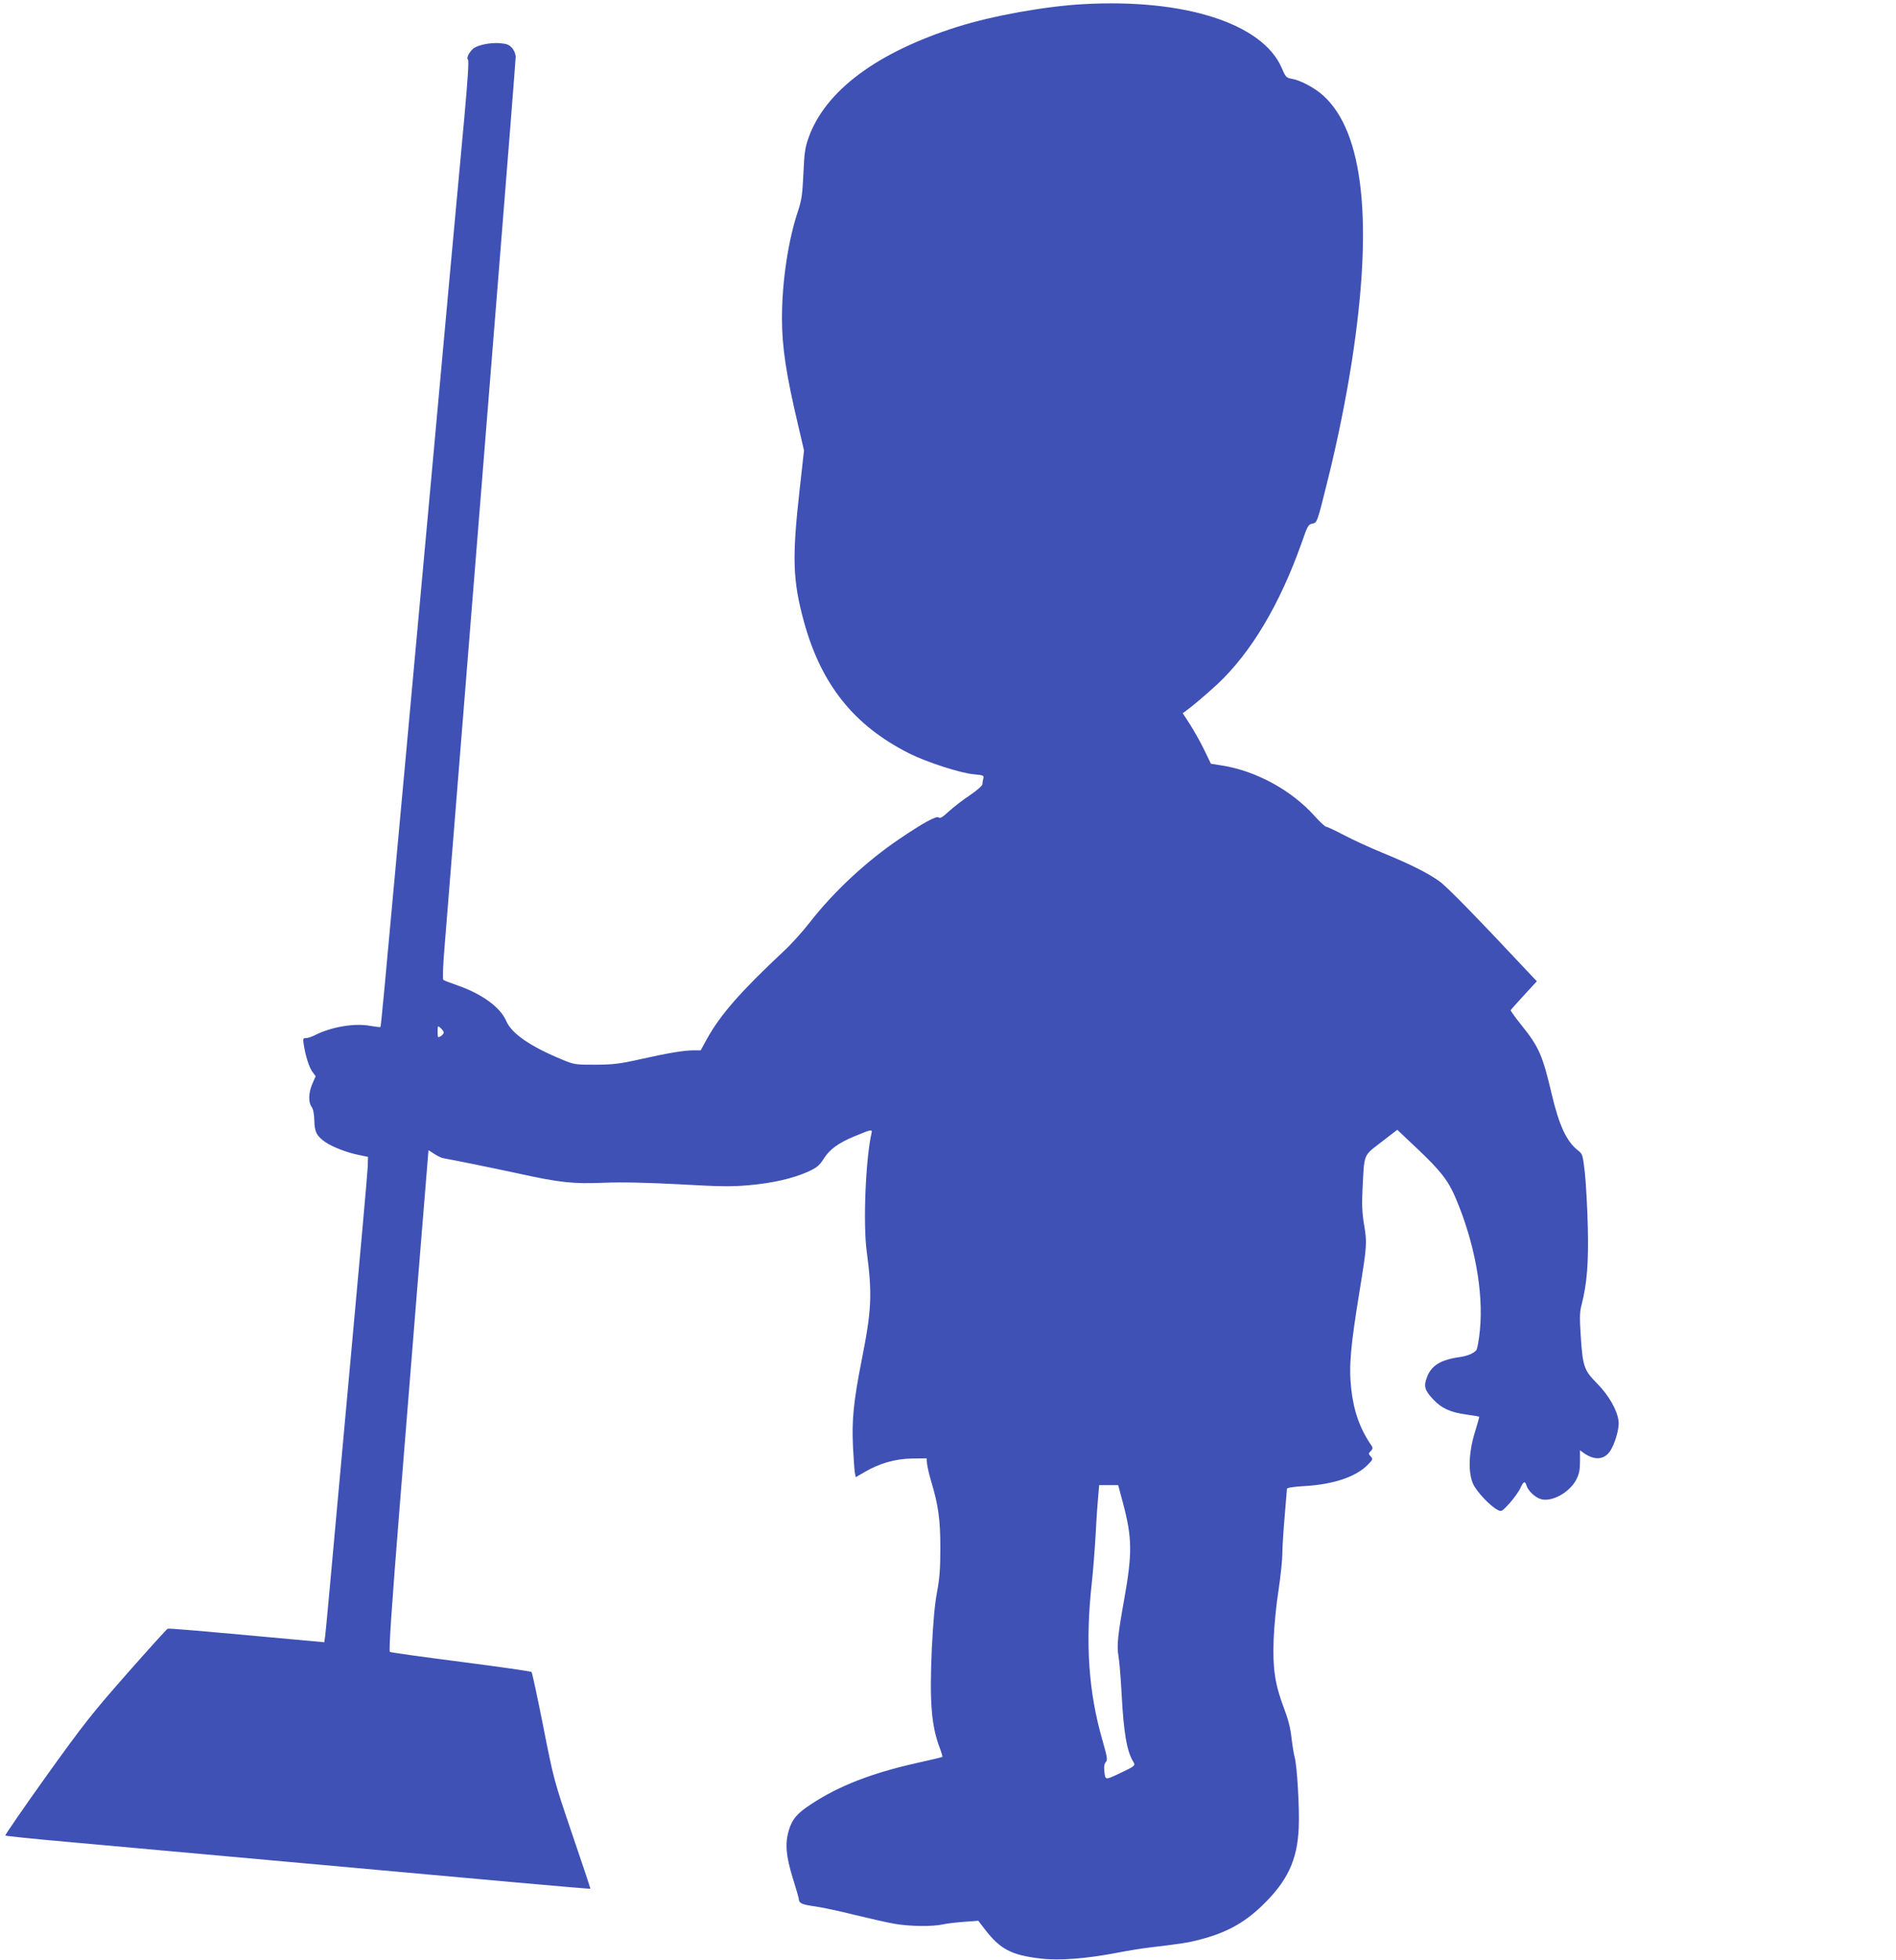 <?xml version="1.0" standalone="no"?>
<!DOCTYPE svg PUBLIC "-//W3C//DTD SVG 20010904//EN"
 "http://www.w3.org/TR/2001/REC-SVG-20010904/DTD/svg10.dtd">
<svg version="1.0" xmlns="http://www.w3.org/2000/svg"
 width="1239pt" height="1280pt" viewBox="0 0 1239 1280"
 preserveAspectRatio="xMidYMid meet">
<g transform="translate(0,1280) scale(0.1,-0.1)"
fill="#3f51b5" stroke="none">
<path d="M7080 12773 c-250 -14 -591 -75 -823 -148 -526 -166 -866 -419 -974
-727 -22 -62 -27 -98 -33 -233 -6 -135 -12 -172 -34 -240 -65 -190 -106 -466
-106 -703 0 -188 27 -368 107 -705 l37 -159 -28 -251 c-51 -452 -46 -598 28
-869 113 -410 327 -677 686 -858 115 -58 338 -130 423 -137 64 -6 68 -8 63
-27 -3 -12 -6 -28 -6 -38 0 -9 -35 -40 -82 -72 -46 -30 -107 -78 -137 -105
-41 -38 -57 -48 -67 -40 -15 12 -101 -35 -259 -142 -218 -148 -430 -346 -586
-547 -46 -59 -122 -143 -169 -186 -280 -262 -413 -414 -500 -571 l-41 -75 -45
0 c-65 0 -166 -17 -349 -58 -139 -31 -178 -35 -295 -36 -130 0 -138 1 -215 33
-207 85 -331 170 -366 251 -39 92 -160 179 -324 236 -44 15 -84 30 -88 35 -5
4 -2 94 7 200 9 107 63 784 121 1504 58 721 159 1982 225 2803 66 820 120
1505 120 1521 0 17 -10 42 -23 57 -19 22 -34 28 -80 32 -64 5 -147 -12 -175
-36 -28 -25 -46 -63 -34 -71 7 -4 -1 -128 -23 -371 -19 -201 -61 -664 -95
-1030 -33 -366 -87 -957 -120 -1315 -33 -357 -109 -1192 -170 -1855 -148
-1616 -160 -1743 -164 -1747 -2 -3 -33 1 -67 7 -103 19 -255 -7 -361 -61 -21
-11 -47 -19 -58 -19 -20 0 -21 -4 -15 -42 11 -74 35 -149 57 -179 l21 -28 -22
-50 c-25 -59 -27 -118 -5 -150 11 -15 17 -46 18 -89 1 -74 16 -103 73 -142 45
-31 141 -68 215 -83 l63 -13 -2 -65 c-1 -35 -52 -606 -113 -1269 -61 -663
-121 -1329 -135 -1480 -14 -151 -27 -293 -30 -315 l-6 -41 -197 18 c-675 62
-818 74 -827 70 -5 -2 -125 -134 -265 -293 -228 -259 -284 -330 -528 -670
-150 -210 -270 -384 -267 -387 3 -4 191 -23 418 -43 227 -21 869 -79 1427
-129 558 -50 1231 -111 1495 -135 264 -24 481 -42 483 -41 1 2 -52 162 -119
357 -120 354 -120 354 -189 703 -38 192 -72 352 -77 356 -4 4 -212 34 -461 66
-249 32 -458 61 -464 65 -8 5 9 266 66 976 57 714 183 2270 186 2300 0 1 17
-9 37 -23 20 -13 46 -26 57 -28 79 -14 358 -71 491 -100 273 -60 356 -69 560
-61 124 5 279 1 495 -10 265 -15 337 -16 454 -6 156 14 288 44 388 89 56 26
72 39 101 84 39 62 96 103 200 146 113 47 119 48 112 20 -38 -168 -56 -588
-31 -773 37 -279 32 -382 -34 -713 -52 -265 -64 -385 -56 -557 4 -77 9 -154
12 -172 l6 -31 57 33 c98 58 202 87 311 89 l95 1 3 -35 c2 -19 14 -71 27 -115
47 -157 60 -249 60 -435 0 -138 -5 -199 -22 -290 -15 -80 -25 -193 -34 -373
-15 -339 -3 -497 51 -640 12 -32 20 -60 18 -62 -2 -2 -78 -20 -168 -40 -291
-65 -506 -148 -687 -267 -93 -60 -127 -100 -148 -172 -26 -87 -19 -167 25
-310 22 -70 40 -133 40 -139 1 -27 20 -36 98 -47 46 -6 165 -31 264 -56 99
-24 218 -51 265 -59 98 -17 247 -19 313 -4 25 6 87 13 139 17 l94 7 43 -56
c100 -130 173 -169 367 -191 118 -14 292 -1 492 37 72 14 168 30 215 35 216
26 254 32 324 50 176 45 293 108 413 223 166 160 231 297 240 510 6 121 -11
409 -27 462 -5 17 -14 72 -20 123 -7 65 -22 124 -50 197 -58 153 -74 256 -67
445 3 85 17 231 32 324 14 93 25 201 25 240 0 39 7 148 15 241 8 94 15 175 15
181 0 7 42 14 115 18 191 11 338 61 415 141 32 33 33 36 17 53 -15 17 -15 19
1 35 13 14 14 21 5 35 -75 107 -117 225 -133 372 -16 148 -5 273 55 640 48
297 49 312 29 431 -13 80 -15 132 -10 234 12 235 3 213 123 306 l104 80 125
-118 c156 -147 207 -212 254 -322 125 -290 186 -619 161 -868 -6 -64 -17 -123
-23 -131 -19 -22 -60 -39 -113 -46 -120 -17 -182 -55 -210 -131 -23 -58 -15
-86 41 -145 54 -58 113 -85 218 -99 44 -6 81 -12 82 -14 2 -1 -11 -47 -28
-102 -41 -132 -45 -264 -11 -338 23 -50 109 -141 157 -167 28 -15 29 -14 81
42 28 32 60 76 70 98 20 45 31 50 40 18 11 -34 54 -76 91 -88 71 -24 190 41
234 125 20 39 25 64 25 121 l0 72 26 -19 c67 -47 130 -44 168 10 33 45 64 151
58 199 -8 71 -63 168 -140 246 -86 87 -94 111 -107 309 -8 121 -7 158 5 204
36 138 47 280 41 513 -3 124 -12 281 -19 349 -14 120 -15 124 -46 148 -74 58
-123 163 -172 372 -58 247 -83 304 -193 441 -42 52 -75 98 -74 102 2 4 41 48
87 98 l84 91 -35 37 c-362 386 -554 583 -603 617 -76 54 -185 109 -370 185
-81 33 -194 85 -251 115 -57 30 -110 55 -117 55 -7 0 -41 31 -75 69 -151 169
-381 295 -604 331 l-75 12 -44 91 c-24 50 -66 124 -92 165 l-48 74 21 15 c38
27 138 112 206 175 220 206 408 522 550 923 38 110 44 120 69 125 33 6 32 4
104 295 60 238 120 538 155 765 141 909 77 1498 -187 1736 -56 51 -151 101
-208 110 -33 6 -38 11 -64 72 -126 289 -634 452 -1295 415z m-4180 -6717 c0
-6 -9 -17 -20 -24 -19 -11 -20 -10 -20 29 0 41 0 42 20 24 11 -10 20 -23 20
-29z m4439 -3075 c60 -226 61 -327 7 -629 -41 -229 -49 -302 -37 -368 6 -32
15 -147 21 -254 13 -248 34 -370 76 -437 15 -25 13 -27 -97 -79 -86 -40 -86
-40 -92 13 -4 34 -1 53 9 64 13 14 10 31 -21 140 -92 318 -114 638 -70 1034 8
72 19 213 25 315 5 102 13 215 17 253 l6 67 62 0 62 0 32 -119z"/>
</g>
</svg>
